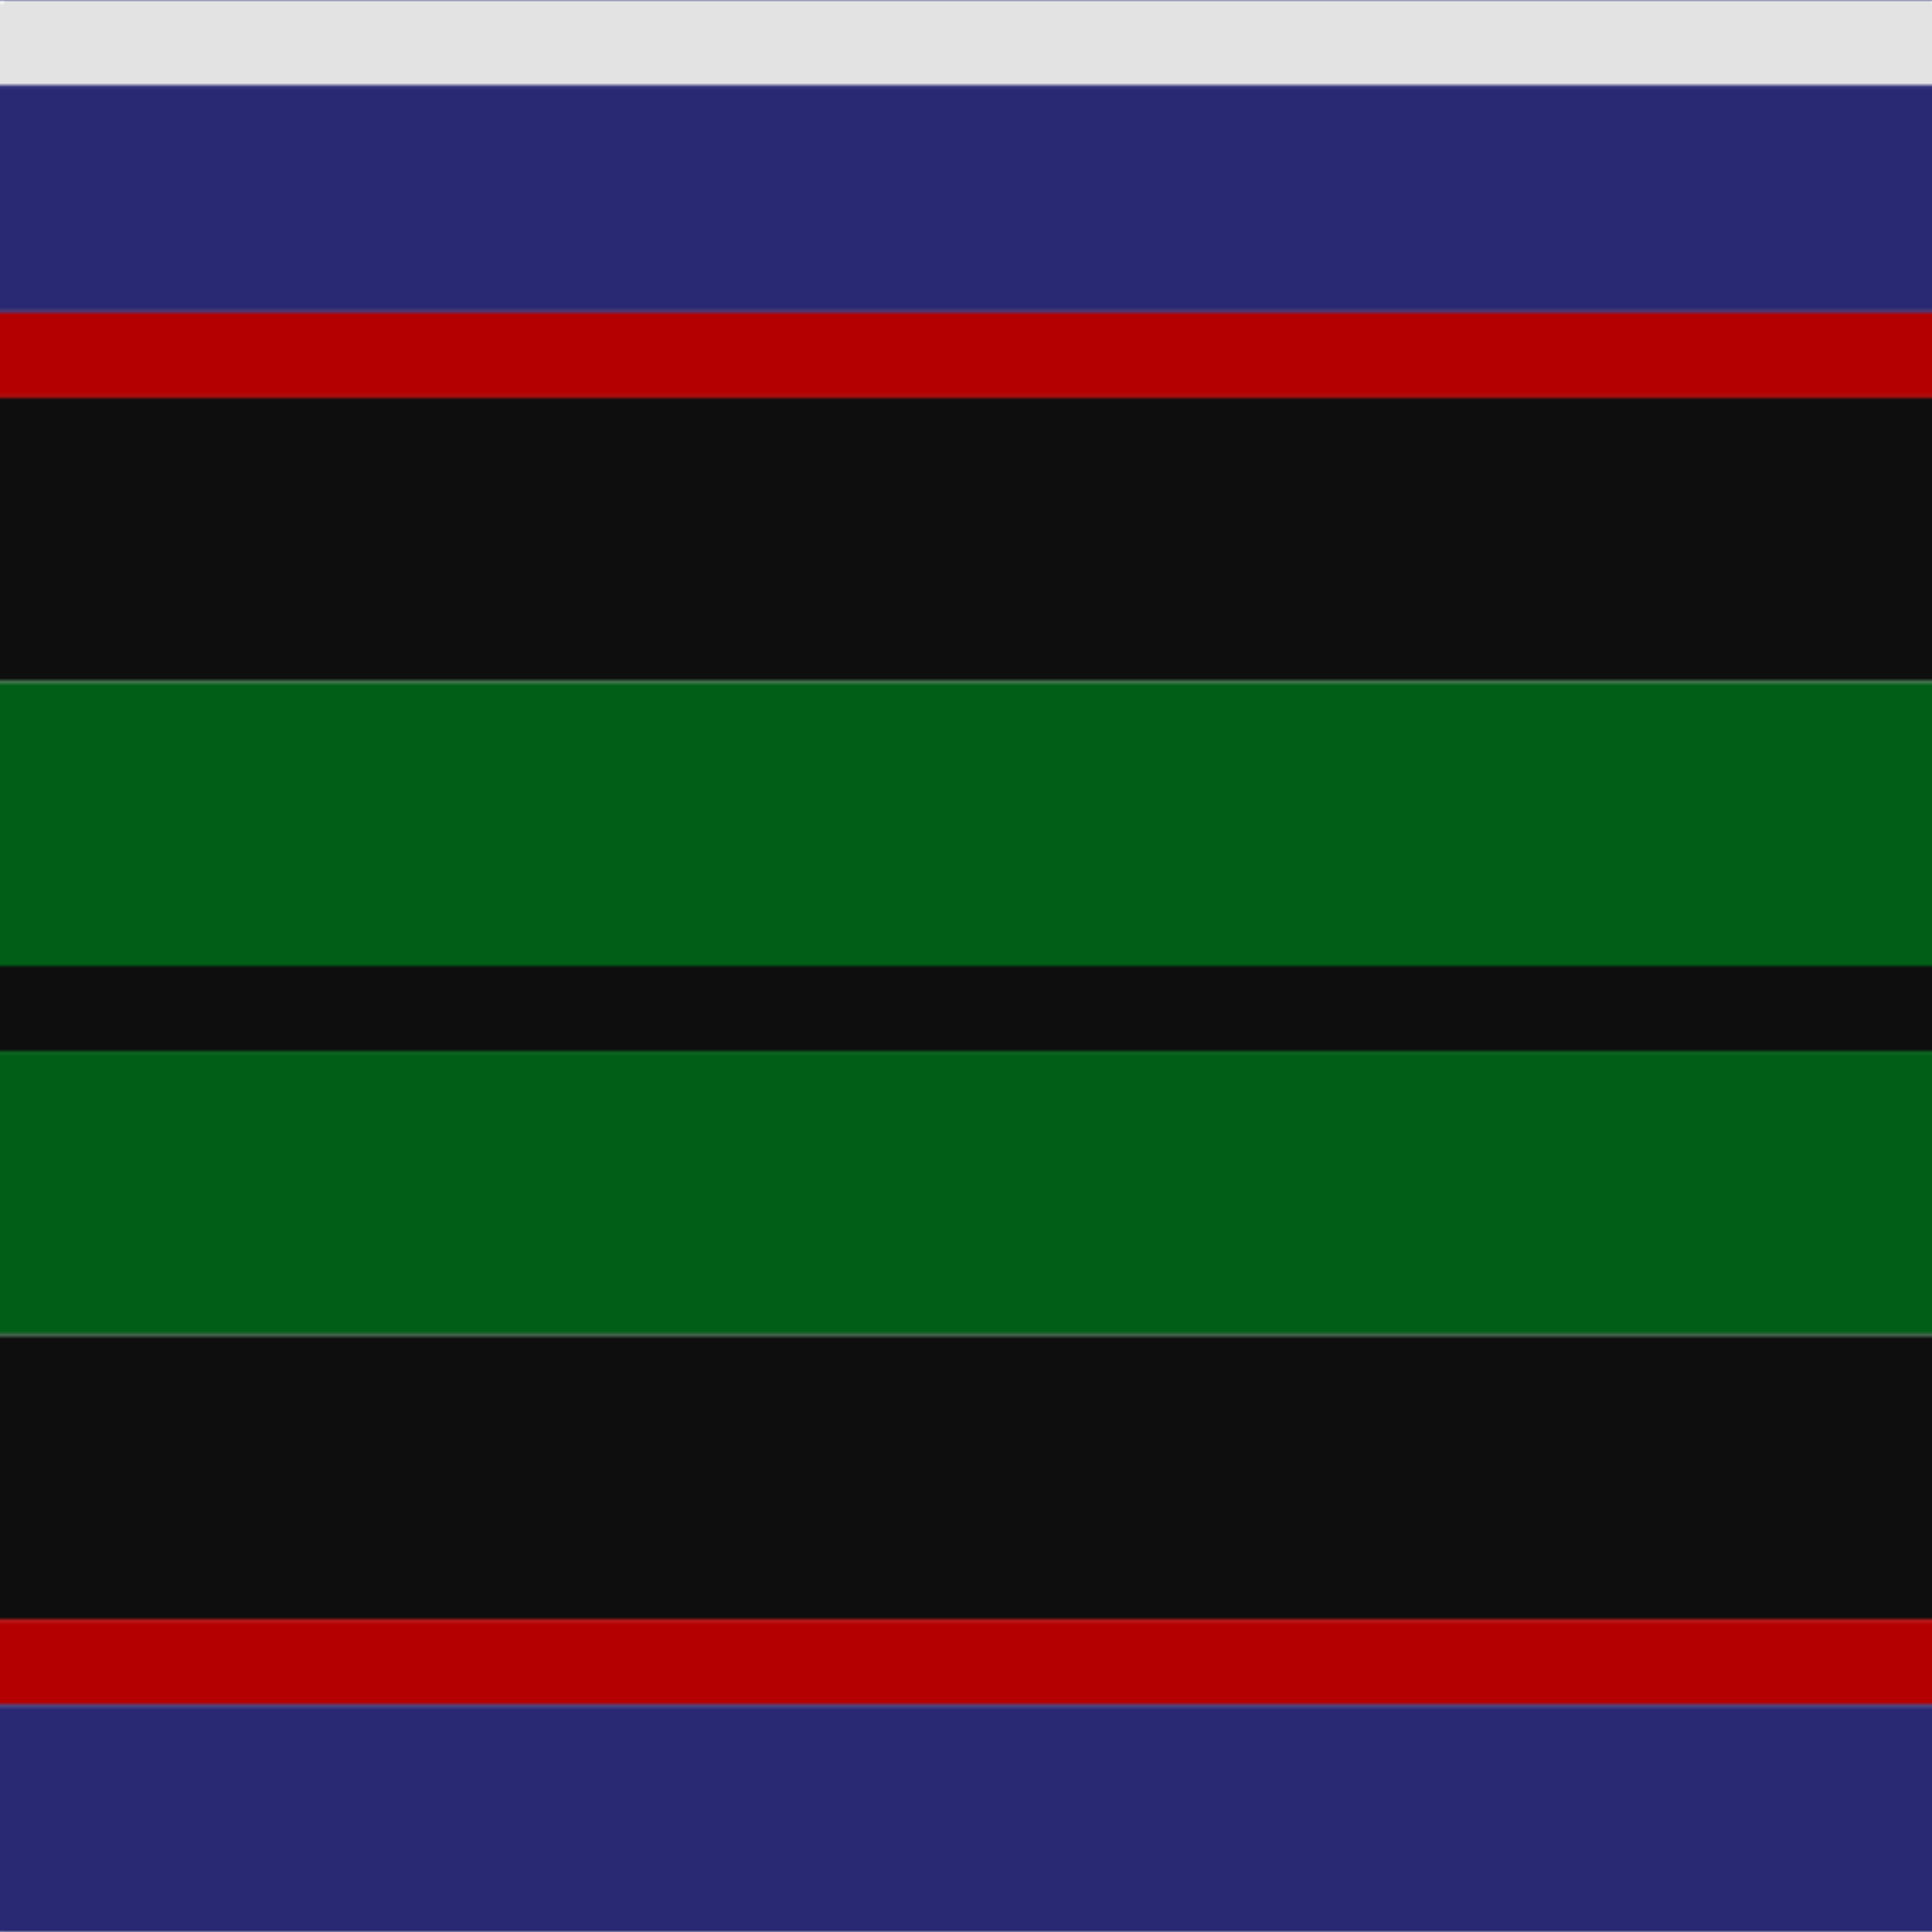 <svg xmlns='http://www.w3.org/2000/svg' width='500' height='500'><defs><filter id="fabricTexture" x="0" y="0" width="100%" height="100%"><feTurbulence type="fractalNoise" baseFrequency="0.01" numOctaves="1" result="noise"></feTurbulence><feDisplacementMap in="SourceGraphic" in2="noise" scale="2" xChannelSelector="R" yChannelSelector="G"></feDisplacementMap></filter><filter id="dustTexture" x="0" y="0" width="100%" height="100%"><feTurbulence type="turbulence" baseFrequency="0.02" numOctaves="4" result="dust"></feTurbulence><feDisplacementMap in="SourceGraphic" in2="dust" scale="1"></feDisplacementMap></filter><filter id="threadEmbossing" x="0" y="0" width="100%" height="100%"><feGaussianBlur in="SourceAlpha" stdDeviation="2" result="blur"></feGaussianBlur><feOffset in="blur" dx="1" dy="1" result="offsetBlur"></feOffset><feMerge><feMergeNode in="offsetBlur"></feMergeNode><feMergeNode in="SourceGraphic"></feMergeNode></feMerge></filter><filter id="weftVariation" x="0" y="0" width="100%" height="100%"><feTurbulence type="fractalNoise" baseFrequency="0.02" numOctaves="4" result="weftNoise"></feTurbulence><feColorMatrix type="matrix" values="1 0 0 0 0  0 1 0 0 0  0 0 1 0 0  0 0 0 0.12 0" result="weftOverlay"></feColorMatrix><feBlend in="SourceGraphic" in2="weftOverlay" mode="multiply"></feBlend></filter><filter id="warpVariation" x="0" y="0" width="100%" height="100%"><feTurbulence type="fractalNoise" baseFrequency="0.02" numOctaves="4" result="warpNoise"></feTurbulence><feColorMatrix type="matrix" values="1 0 0 0 0 0 1 0 0 0 0 0 1 0 0 0 0 0 0.12 0" result="warpOverlay"></feColorMatrix><feBlend in="SourceGraphic" in2="warpOverlay" mode="multiply"></feBlend></filter><filter id="darkenEffect"><feColorMatrix type="matrix" values="0.1 0 0 0 0 0 0.1 0 0 0 0 0 0.1 0 0 0 0 0 1 0"></feColorMatrix></filter><mask id='threadHatchingMask' x='0' y='0' width='1' height='1'><rect x='0' y='0' width='100%' height='100%' fill='url(#threadHatching)'></rect></mask><pattern id='threadHatching' x='0' y='0' patternUnits='userSpaceOnUse' width='7.353' height='7.353'>
            <rect x='0' y='-1.838' height='3.676' width='1.838' fill='white'></rect>
            <rect x='0' y='5.515' height='3.676' width='1.838' fill='white'></rect>
            <rect x='1.838' y='0' height='3.676' width='1.838' fill='white'></rect>
            <rect x='3.676' y='1.838' height='3.676' width='1.838' fill='white'></rect>
            <rect x='5.515' y='3.676' height='3.676' width='1.838' fill='white'></rect>
        </pattern><filter id='weftFilter'><feMerge><feMergeNode in='SourceGraphic'/><feMergeNode in='url(#threadEmbossing)'/><feMergeNode in='url(#weftVariation)'/></feMerge> </filter><filter id='warpFilter'><feMerge> <feMergeNode in='SourceGraphic'/> <feMergeNode in='url(#threadEmbossing)'/><feMergeNode in='url(#warpVariation)'/></feMerge> </filter><pattern id='sett' x='0' y='0' patternUnits='userSpaceOnUse' width='500' height='500'><g id='weft' filter=' url(#weftFilter) '><rect x='0' y='0' width='100%' height='22.059' fill='#e3e3e3' /><rect x='0' y='22.059' width='100%' height='58.824' fill='#282873' /><rect x='0' y='80.882' width='100%' height='22.059' fill='#b40000' /><rect x='0' y='102.941' width='100%' height='73.529' fill='#0e0e0e' /><rect x='0' y='176.471' width='100%' height='73.529' fill='#005e16' /><rect x='0' y='250' width='100%' height='22.059' fill='#0e0e0e' /><rect x='0' y='272.059' width='100%' height='73.529' fill='#005e16' /><rect x='0' y='345.588' width='100%' height='73.529' fill='#0e0e0e' /><rect x='0' y='419.118' width='100%' height='22.059' fill='#b40000' /><rect x='0' y='441.176' width='100%' height='58.824' fill='#282873' /></g><g id='warp' mask='url(#threadHatchingMask)' filter=' url(#warpFilter)'><rect x='0' y='0' width='22.059' height='100%' fill='#FCFCFC' /><rect x='22.059' y='0' width='58.824' height='100%' fill='#2C2C80' /><rect x='80.882' y='0' width='22.059' height='100%' fill='#C80000' /><rect x='102.941' y='0' width='73.529' height='100%' fill='#101010' /><rect x='176.471' y='0' width='73.529' height='100%' fill='#006818' /><rect x='250' y='0' width='22.059' height='100%' fill='#101010' /><rect x='272.059' y='0' width='73.529' height='100%' fill='#006818' /><rect x='345.588' y='0' width='73.529' height='100%' fill='#101010' /><rect x='419.118' y='0' width='22.059' height='100%' fill='#C80000' /><rect x='441.176' y='0' width='58.824' height='100%' fill='#2C2C80' /></g></pattern></defs><rect x='0' y='0' height='100%' width='100%' fill='url(#sett)' filter='url(#fabricTexture) url(#dustTexture)'></rect></svg>